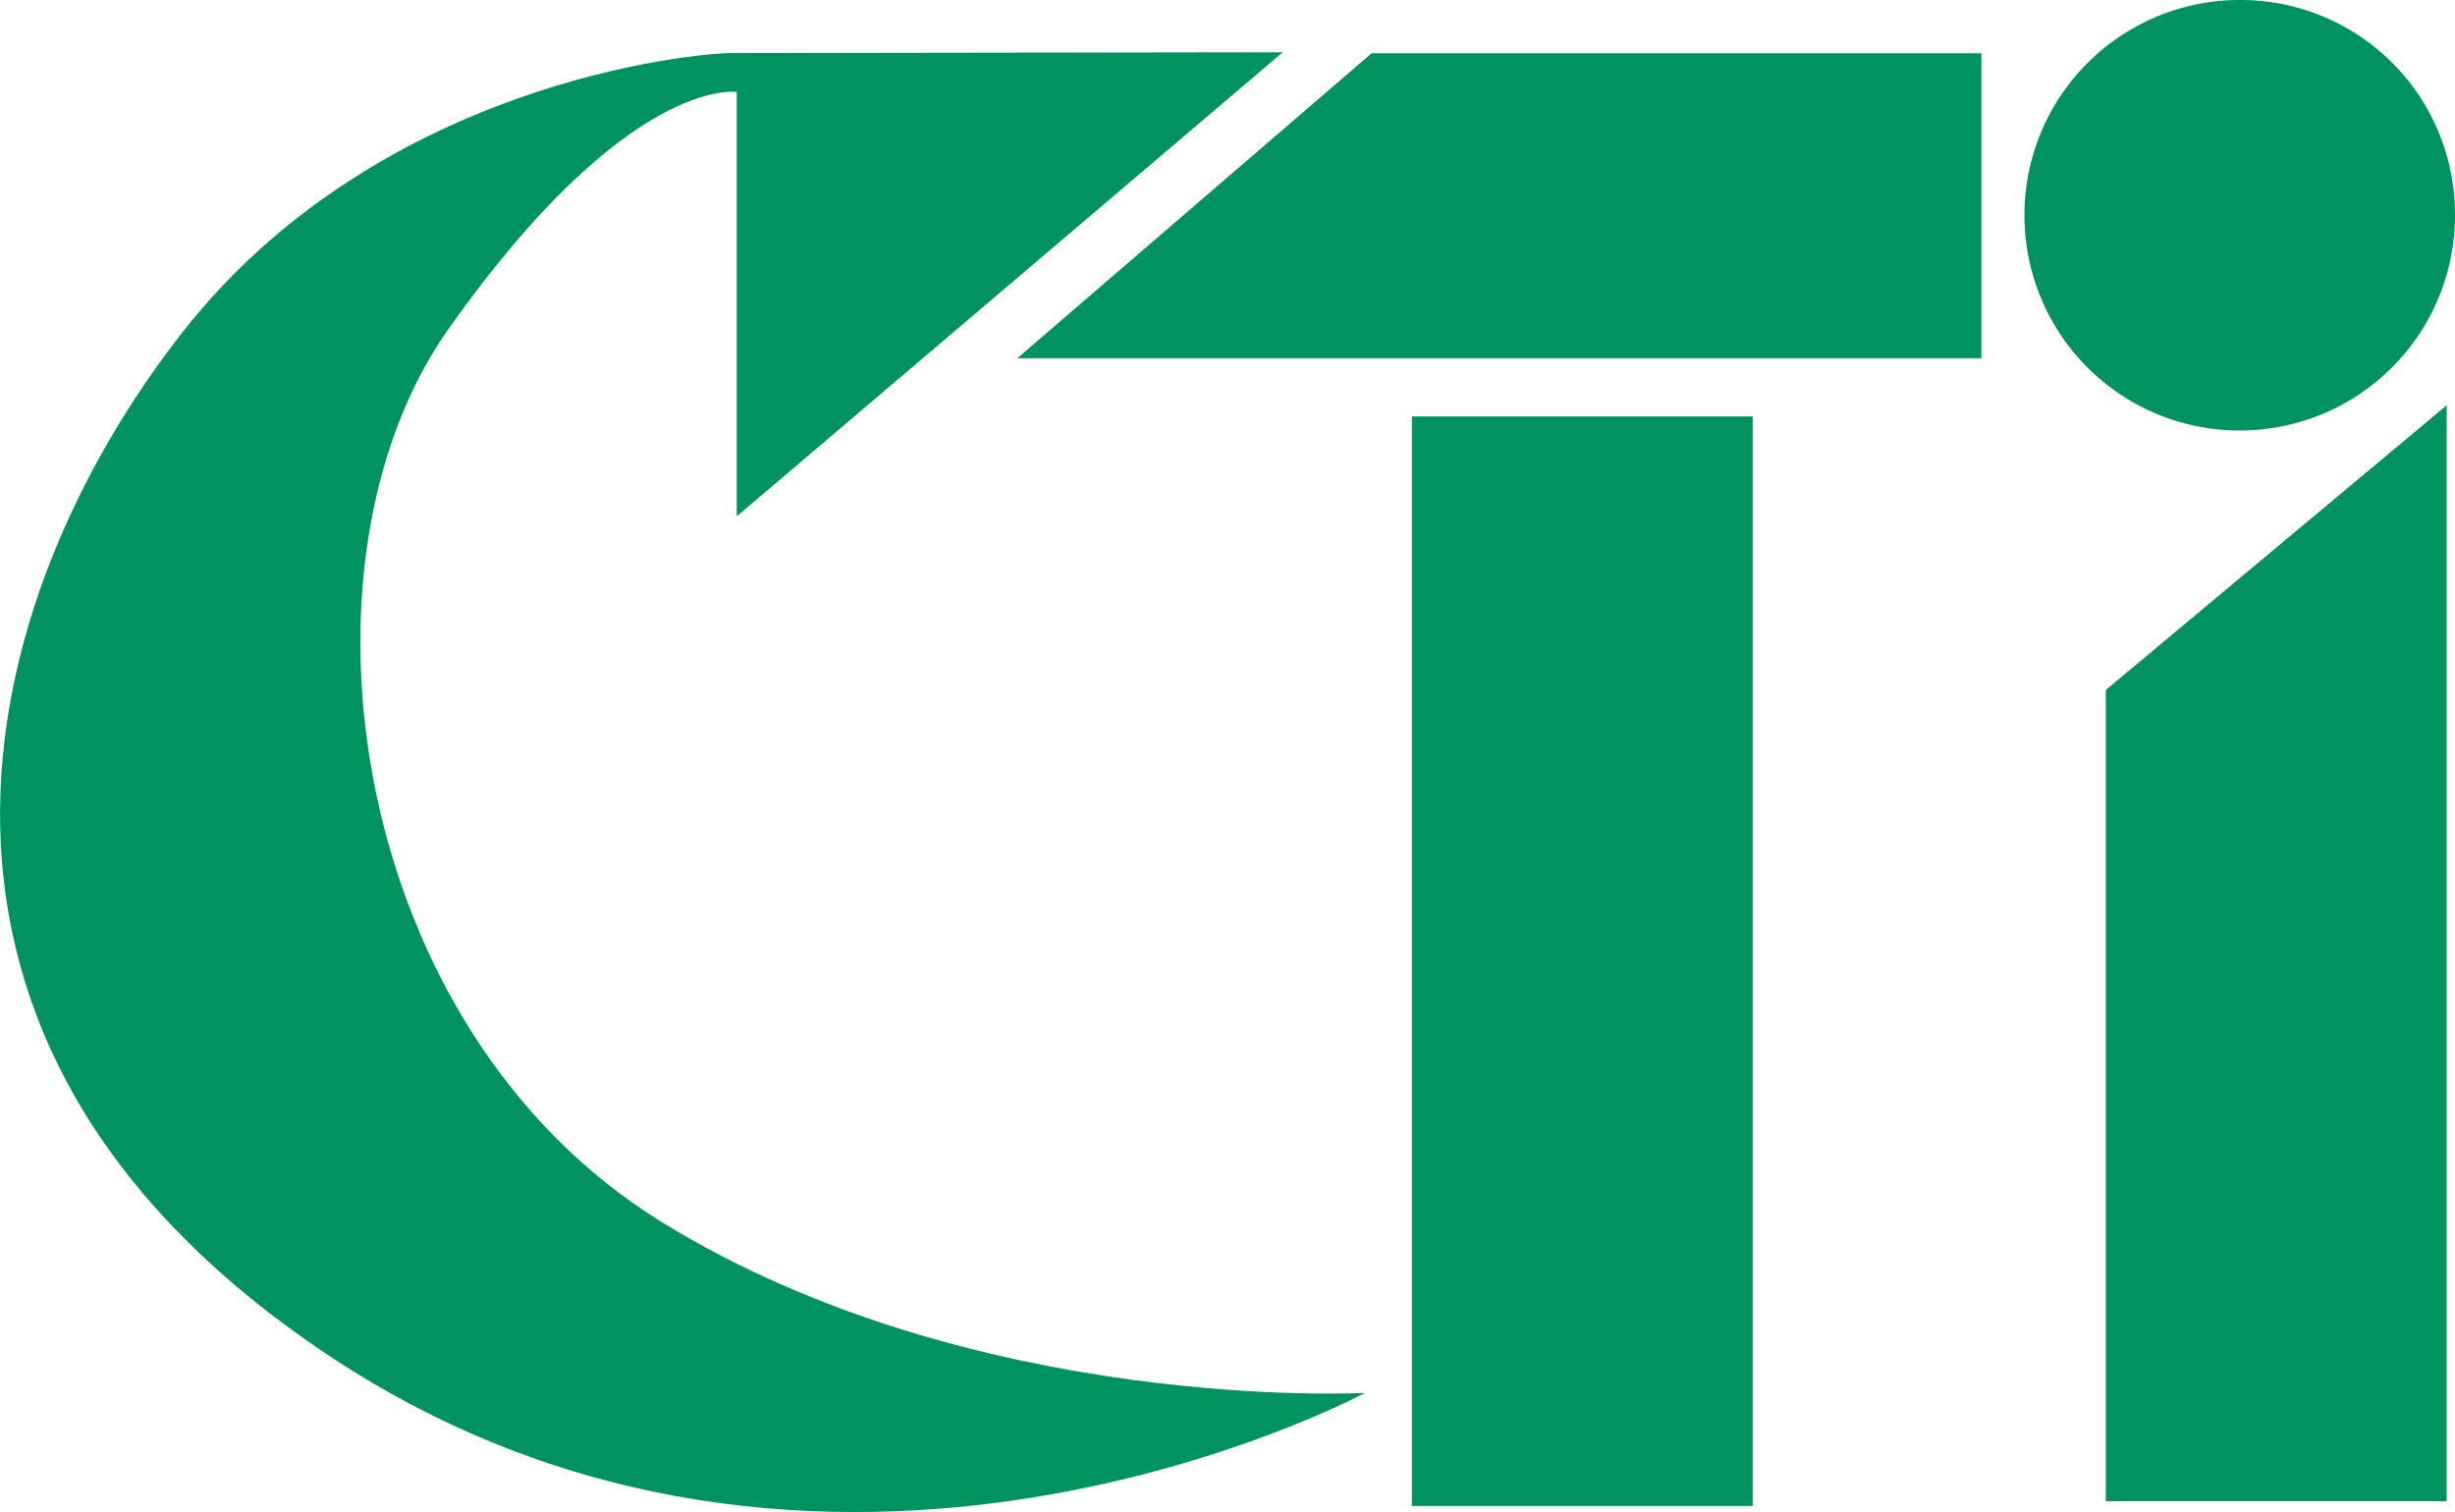<svg xmlns="http://www.w3.org/2000/svg" width="100.914" height="62.164" viewBox="0 0 100.914 62.164">
  <g id="cti-logo" transform="translate(0 -445.336)">
    <path id="パス_11" data-name="パス 11" d="M196.592,758.254c-12.928-7.948-15.569-27.124-8.811-36.71,7.391-10.481,11.867-9.77,11.867-9.77v17.449l22.444-19.08s-21.173.033-22.667.033-14.522,1.184-22.591,11.518c-8.551,10.95-13.351,29.1,6,42,20.353,13.568,42.639,1.566,42.639,1.566S209.417,766.142,196.592,758.254Z" transform="translate(-169.364 -262.658)" fill="#00935f"/>
    <path id="パス_12" data-name="パス 12" d="M203.208,710.162h25.069V722.7H188.645Z" transform="translate(-146.83 -262.635)" fill="#00935f"/>
    <rect id="長方形_1" data-name="長方形 1" width="14.009" height="44.793" transform="translate(58.036 462.458)" fill="#00935f"/>
    <path id="パス_13" data-name="パス 13" d="M223.288,716.835v45.054H209.278V728.54Z" transform="translate(-122.716 -254.837)" fill="#00935f"/>
    <path id="パス_14" data-name="パス 14" d="M225.434,717.927a8.85,8.85,0,1,1-8.85-8.775A8.812,8.812,0,0,1,225.434,717.927Z" transform="translate(-124.52 -263.816)" fill="#00935f"/>
  </g>
</svg>
